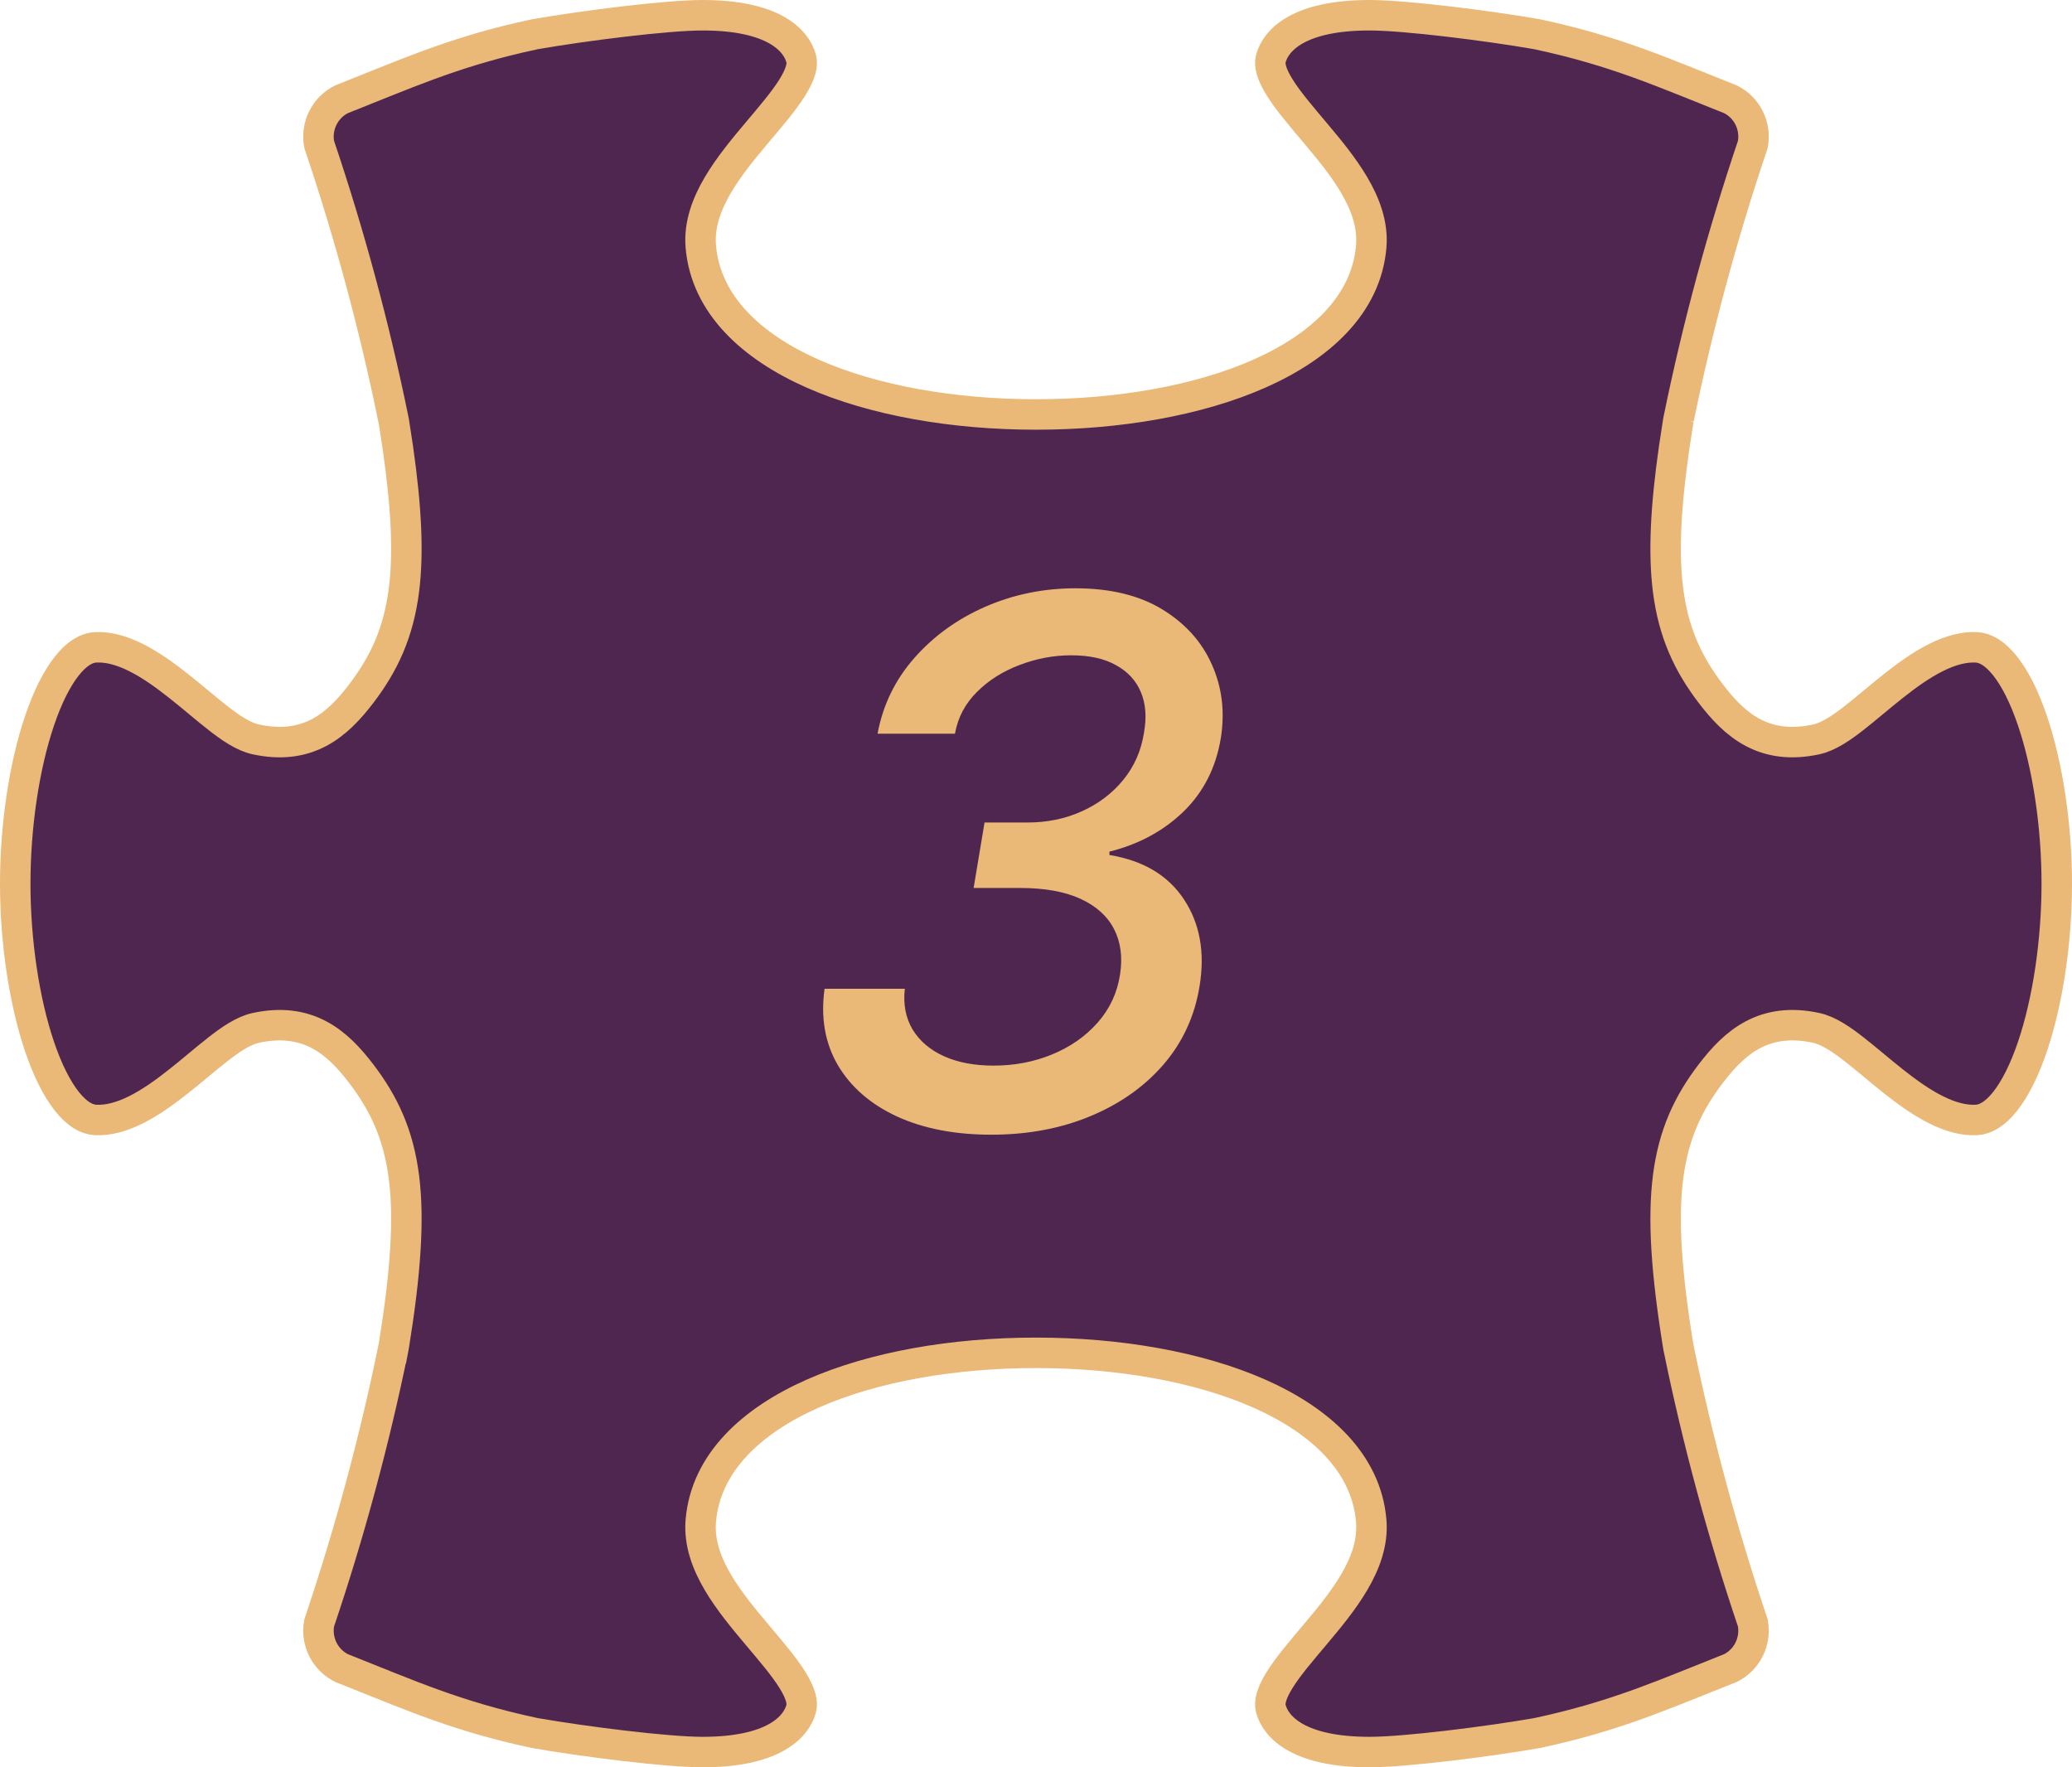 <?xml version="1.0" encoding="UTF-8"?> <svg xmlns="http://www.w3.org/2000/svg" width="68" height="58" viewBox="0 0 68 58" fill="none"><path d="M0.5 29C0.5 27.132 0.788 25.15 1.302 23.64C1.559 22.883 1.864 22.272 2.196 21.854C2.53 21.434 2.845 21.261 3.13 21.245C3.551 21.222 3.996 21.345 4.467 21.581C4.938 21.817 5.407 22.152 5.866 22.516C6.095 22.697 6.317 22.881 6.534 23.061C6.75 23.241 6.964 23.418 7.167 23.576C7.55 23.875 7.981 24.176 8.395 24.266C9.213 24.443 9.89 24.349 10.474 24.04C11.039 23.741 11.472 23.265 11.852 22.769C12.601 21.787 13.078 20.77 13.257 19.366C13.41 18.159 13.341 16.678 13.059 14.706L12.925 13.83C12.921 13.808 12.916 13.778 12.909 13.745L12.908 13.746C12.284 10.698 11.468 7.68 10.475 4.739C10.362 4.13 10.666 3.528 11.209 3.258C13.283 2.438 14.76 1.768 17.075 1.23L17.553 1.124C19.162 0.843 21.882 0.5 23.057 0.5C25.364 0.5 26.129 1.307 26.294 1.926C26.348 2.126 26.285 2.421 25.999 2.878C25.72 3.323 25.307 3.803 24.847 4.35C24.4 4.88 23.916 5.465 23.559 6.072C23.202 6.679 22.938 7.362 22.999 8.088C23.161 10.001 24.677 11.38 26.671 12.263C28.682 13.152 31.309 13.602 33.988 13.602H34.013C36.692 13.602 39.319 13.153 41.33 12.263C43.324 11.38 44.84 10.001 45.002 8.088C45.063 7.362 44.799 6.679 44.442 6.072C44.085 5.465 43.601 4.88 43.154 4.35C42.694 3.803 42.281 3.323 42.002 2.878C41.716 2.421 41.653 2.126 41.707 1.926C41.872 1.307 42.637 0.5 44.944 0.5C46.119 0.5 48.839 0.843 50.448 1.124C53.046 1.679 54.578 2.383 56.791 3.258C57.335 3.528 57.638 4.13 57.525 4.74C56.533 7.679 55.716 10.694 55.093 13.739V13.738C55.084 13.775 55.079 13.809 55.075 13.83L54.941 14.706C54.659 16.678 54.59 18.159 54.743 19.366C54.922 20.77 55.4 21.787 56.149 22.769C56.529 23.265 56.962 23.741 57.526 24.04C58.11 24.349 58.787 24.443 59.605 24.266C60.019 24.176 60.45 23.875 60.833 23.576C61.036 23.418 61.25 23.241 61.466 23.061C61.683 22.881 61.905 22.697 62.134 22.516C62.593 22.152 63.062 21.817 63.533 21.581C64.004 21.345 64.45 21.222 64.87 21.245C65.155 21.261 65.47 21.434 65.804 21.854C66.136 22.272 66.441 22.883 66.698 23.64C67.212 25.15 67.5 27.132 67.5 29C67.5 30.868 67.212 32.85 66.698 34.36C66.441 35.117 66.136 35.728 65.804 36.147C65.47 36.566 65.155 36.739 64.87 36.755C64.45 36.778 64.004 36.655 63.533 36.419C63.062 36.183 62.593 35.848 62.134 35.484C61.905 35.303 61.684 35.119 61.466 34.938C61.25 34.759 61.036 34.582 60.833 34.424C60.45 34.126 60.019 33.824 59.605 33.734C58.787 33.557 58.11 33.651 57.526 33.96C56.962 34.259 56.528 34.735 56.148 35.231C55.399 36.212 54.922 37.229 54.743 38.633C54.568 40.013 54.684 41.749 55.075 44.169L55.076 44.176L55.091 44.253C55.715 47.302 56.532 50.32 57.525 53.262C57.637 53.871 57.335 54.473 56.791 54.743C54.717 55.563 53.24 56.231 50.925 56.77L50.448 56.876C48.839 57.157 46.119 57.5 44.944 57.5C42.637 57.5 41.872 56.693 41.707 56.074C41.654 55.874 41.716 55.579 42.002 55.122C42.281 54.677 42.694 54.197 43.154 53.65C43.601 53.12 44.085 52.535 44.442 51.928C44.799 51.321 45.063 50.638 45.002 49.912C44.84 47.999 43.324 46.62 41.33 45.737C39.319 44.847 36.692 44.398 34.013 44.398H33.988C31.309 44.398 28.682 44.847 26.671 45.737C24.677 46.62 23.161 47.999 22.999 49.912C22.938 50.638 23.201 51.322 23.558 51.928C23.915 52.535 24.4 53.12 24.847 53.65C25.307 54.197 25.72 54.677 25.999 55.122C26.285 55.579 26.347 55.874 26.294 56.074C26.129 56.692 25.364 57.5 23.057 57.5C21.882 57.5 19.162 57.157 17.553 56.876C14.955 56.321 13.422 55.618 11.209 54.743C10.666 54.473 10.363 53.871 10.475 53.263C11.468 50.321 12.284 47.302 12.908 44.253H12.909L12.925 44.169C13.316 41.749 13.432 40.013 13.257 38.633C13.078 37.229 12.6 36.212 11.851 35.231C11.471 34.735 11.038 34.258 10.474 33.96C9.89 33.651 9.213 33.557 8.395 33.734C7.981 33.824 7.55 34.126 7.167 34.424C6.964 34.582 6.75 34.759 6.534 34.938C6.317 35.119 6.095 35.303 5.866 35.484C5.407 35.848 4.938 36.183 4.467 36.419C3.996 36.655 3.551 36.778 3.13 36.755C2.845 36.739 2.53 36.566 2.196 36.147C1.864 35.728 1.559 35.117 1.302 34.36C0.788 32.85 0.5 30.868 0.5 29Z" fill="#4F2650" stroke="#EAB978"></path><path d="M32.533 37.239C31.34 37.239 30.308 37.04 29.439 36.642C28.57 36.239 27.922 35.676 27.496 34.955C27.075 34.233 26.93 33.398 27.061 32.449H29.695C29.638 32.96 29.723 33.406 29.95 33.787C30.183 34.168 30.527 34.46 30.982 34.665C31.436 34.869 31.979 34.972 32.609 34.972C33.297 34.972 33.936 34.849 34.527 34.605C35.124 34.361 35.621 34.014 36.019 33.565C36.422 33.111 36.669 32.58 36.76 31.972C36.845 31.409 36.78 30.918 36.564 30.497C36.348 30.071 35.981 29.739 35.465 29.5C34.947 29.261 34.285 29.142 33.479 29.142H31.953L32.311 26.994H33.709C34.362 26.994 34.959 26.872 35.499 26.628C36.044 26.384 36.499 26.04 36.862 25.597C37.226 25.153 37.453 24.636 37.544 24.046C37.635 23.534 37.601 23.091 37.442 22.716C37.283 22.335 37.01 22.04 36.624 21.829C36.243 21.614 35.754 21.506 35.158 21.506C34.584 21.506 34.021 21.611 33.47 21.821C32.919 22.026 32.45 22.321 32.064 22.707C31.678 23.088 31.436 23.546 31.34 24.079H28.8C28.976 23.136 29.379 22.307 30.01 21.591C30.641 20.875 31.416 20.315 32.337 19.912C33.263 19.509 34.249 19.307 35.294 19.307C36.436 19.307 37.385 19.537 38.141 19.997C38.896 20.457 39.439 21.06 39.769 21.804C40.104 22.548 40.203 23.352 40.067 24.216C39.908 25.188 39.499 25.994 38.84 26.636C38.18 27.273 37.371 27.71 36.41 27.949V28.06C37.519 28.241 38.334 28.727 38.856 29.517C39.379 30.307 39.55 31.256 39.368 32.364C39.209 33.347 38.814 34.205 38.183 34.938C37.553 35.665 36.751 36.23 35.78 36.633C34.808 37.037 33.726 37.239 32.533 37.239Z" fill="#EAB978"></path></svg> 